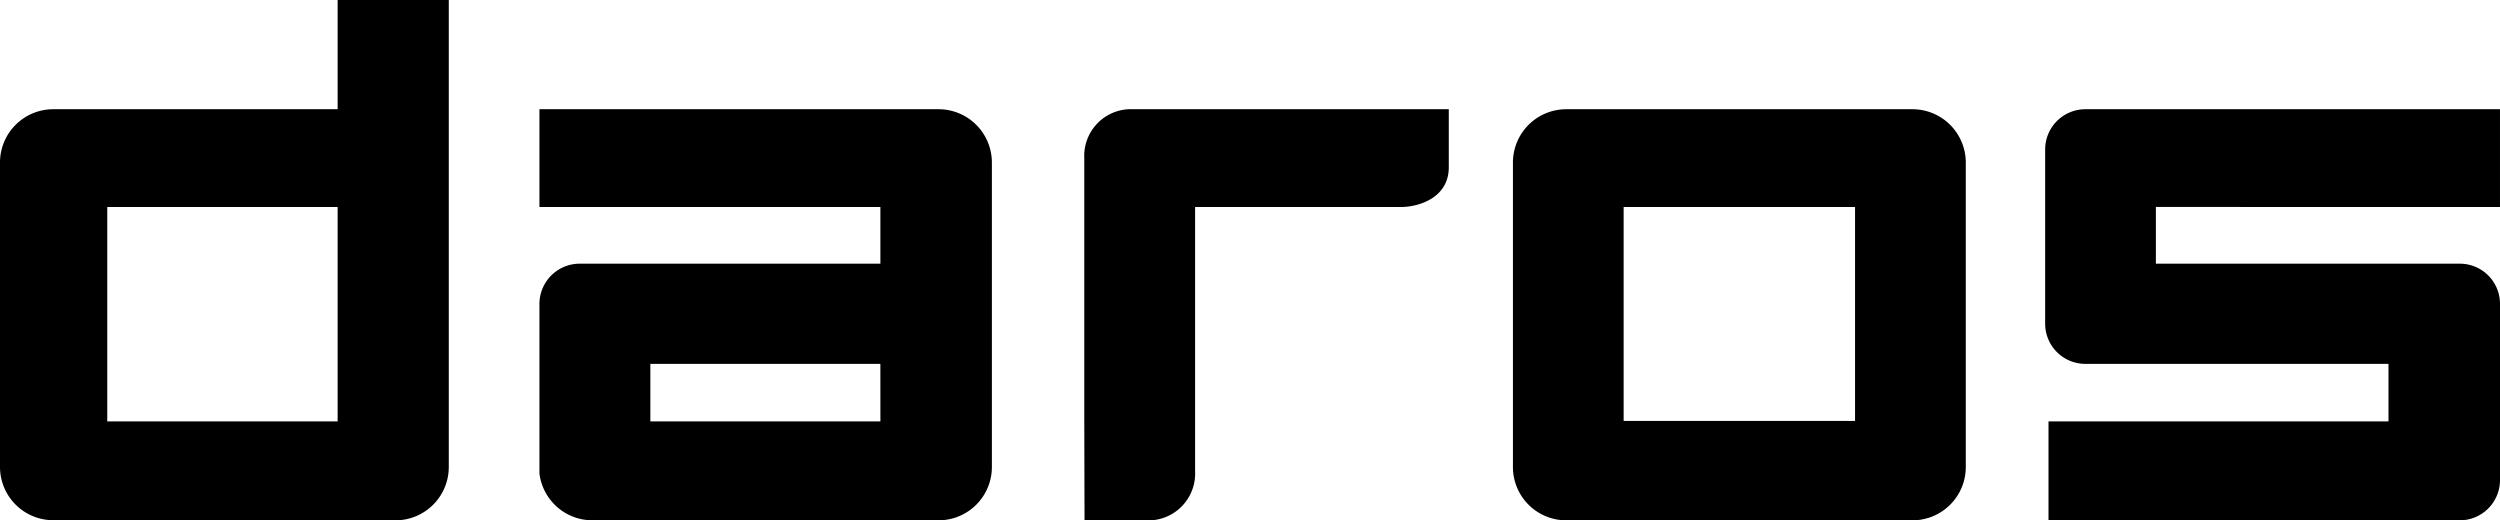 <svg xmlns="http://www.w3.org/2000/svg" width="171.91" height="35.78" viewBox="0 0 171.91 35.78"><path d="M131.51 7.511H107.7a3.668 3.668 0 00-3.665 3.665v20.938a3.665 3.665 0 003.665 3.665h23.81a3.665 3.665 0 003.665-3.665V11.176a3.668 3.668 0 00-3.665-3.665zm-3.95 21.433h-15.912v-14.71h15.912zM64.54 7.511H37.094v6.721h23.445v3.9H39.865a2.77 2.77 0 00-2.771 2.771v11.652a3.666 3.666 0 003.638 3.223H64.54a3.666 3.666 0 003.666-3.666V11.177a3.668 3.668 0 00-3.666-3.666zm-4 21.468H44.721v-3.957h15.817zM23.217 0v7.511H3.658A3.664 3.664 0 000 11.177v20.929a3.665 3.665 0 003.662 3.666l23.532.008h.024a3.668 3.668 0 003.642-3.666V0zm0 28.979H7.376V14.232h15.841zM171.909 14.234V7.511h-28.511a2.768 2.768 0 00-2.765 2.77v11.975a2.763 2.763 0 002.765 2.765h20.844v3.958h-23.379v6.8h28.277a2.769 2.769 0 002.77-2.775V20.901a2.765 2.765 0 00-2.77-2.77h-20.893v-3.9zM77.598 7.511a3.212 3.212 0 00-3.038 3.369v18.1l.016 6.8h4.561a3.22 3.22 0 003.043-3.369V14.234h14.16c1.2 0 3.284-.618 3.284-2.733v-3.99z"/></svg>
